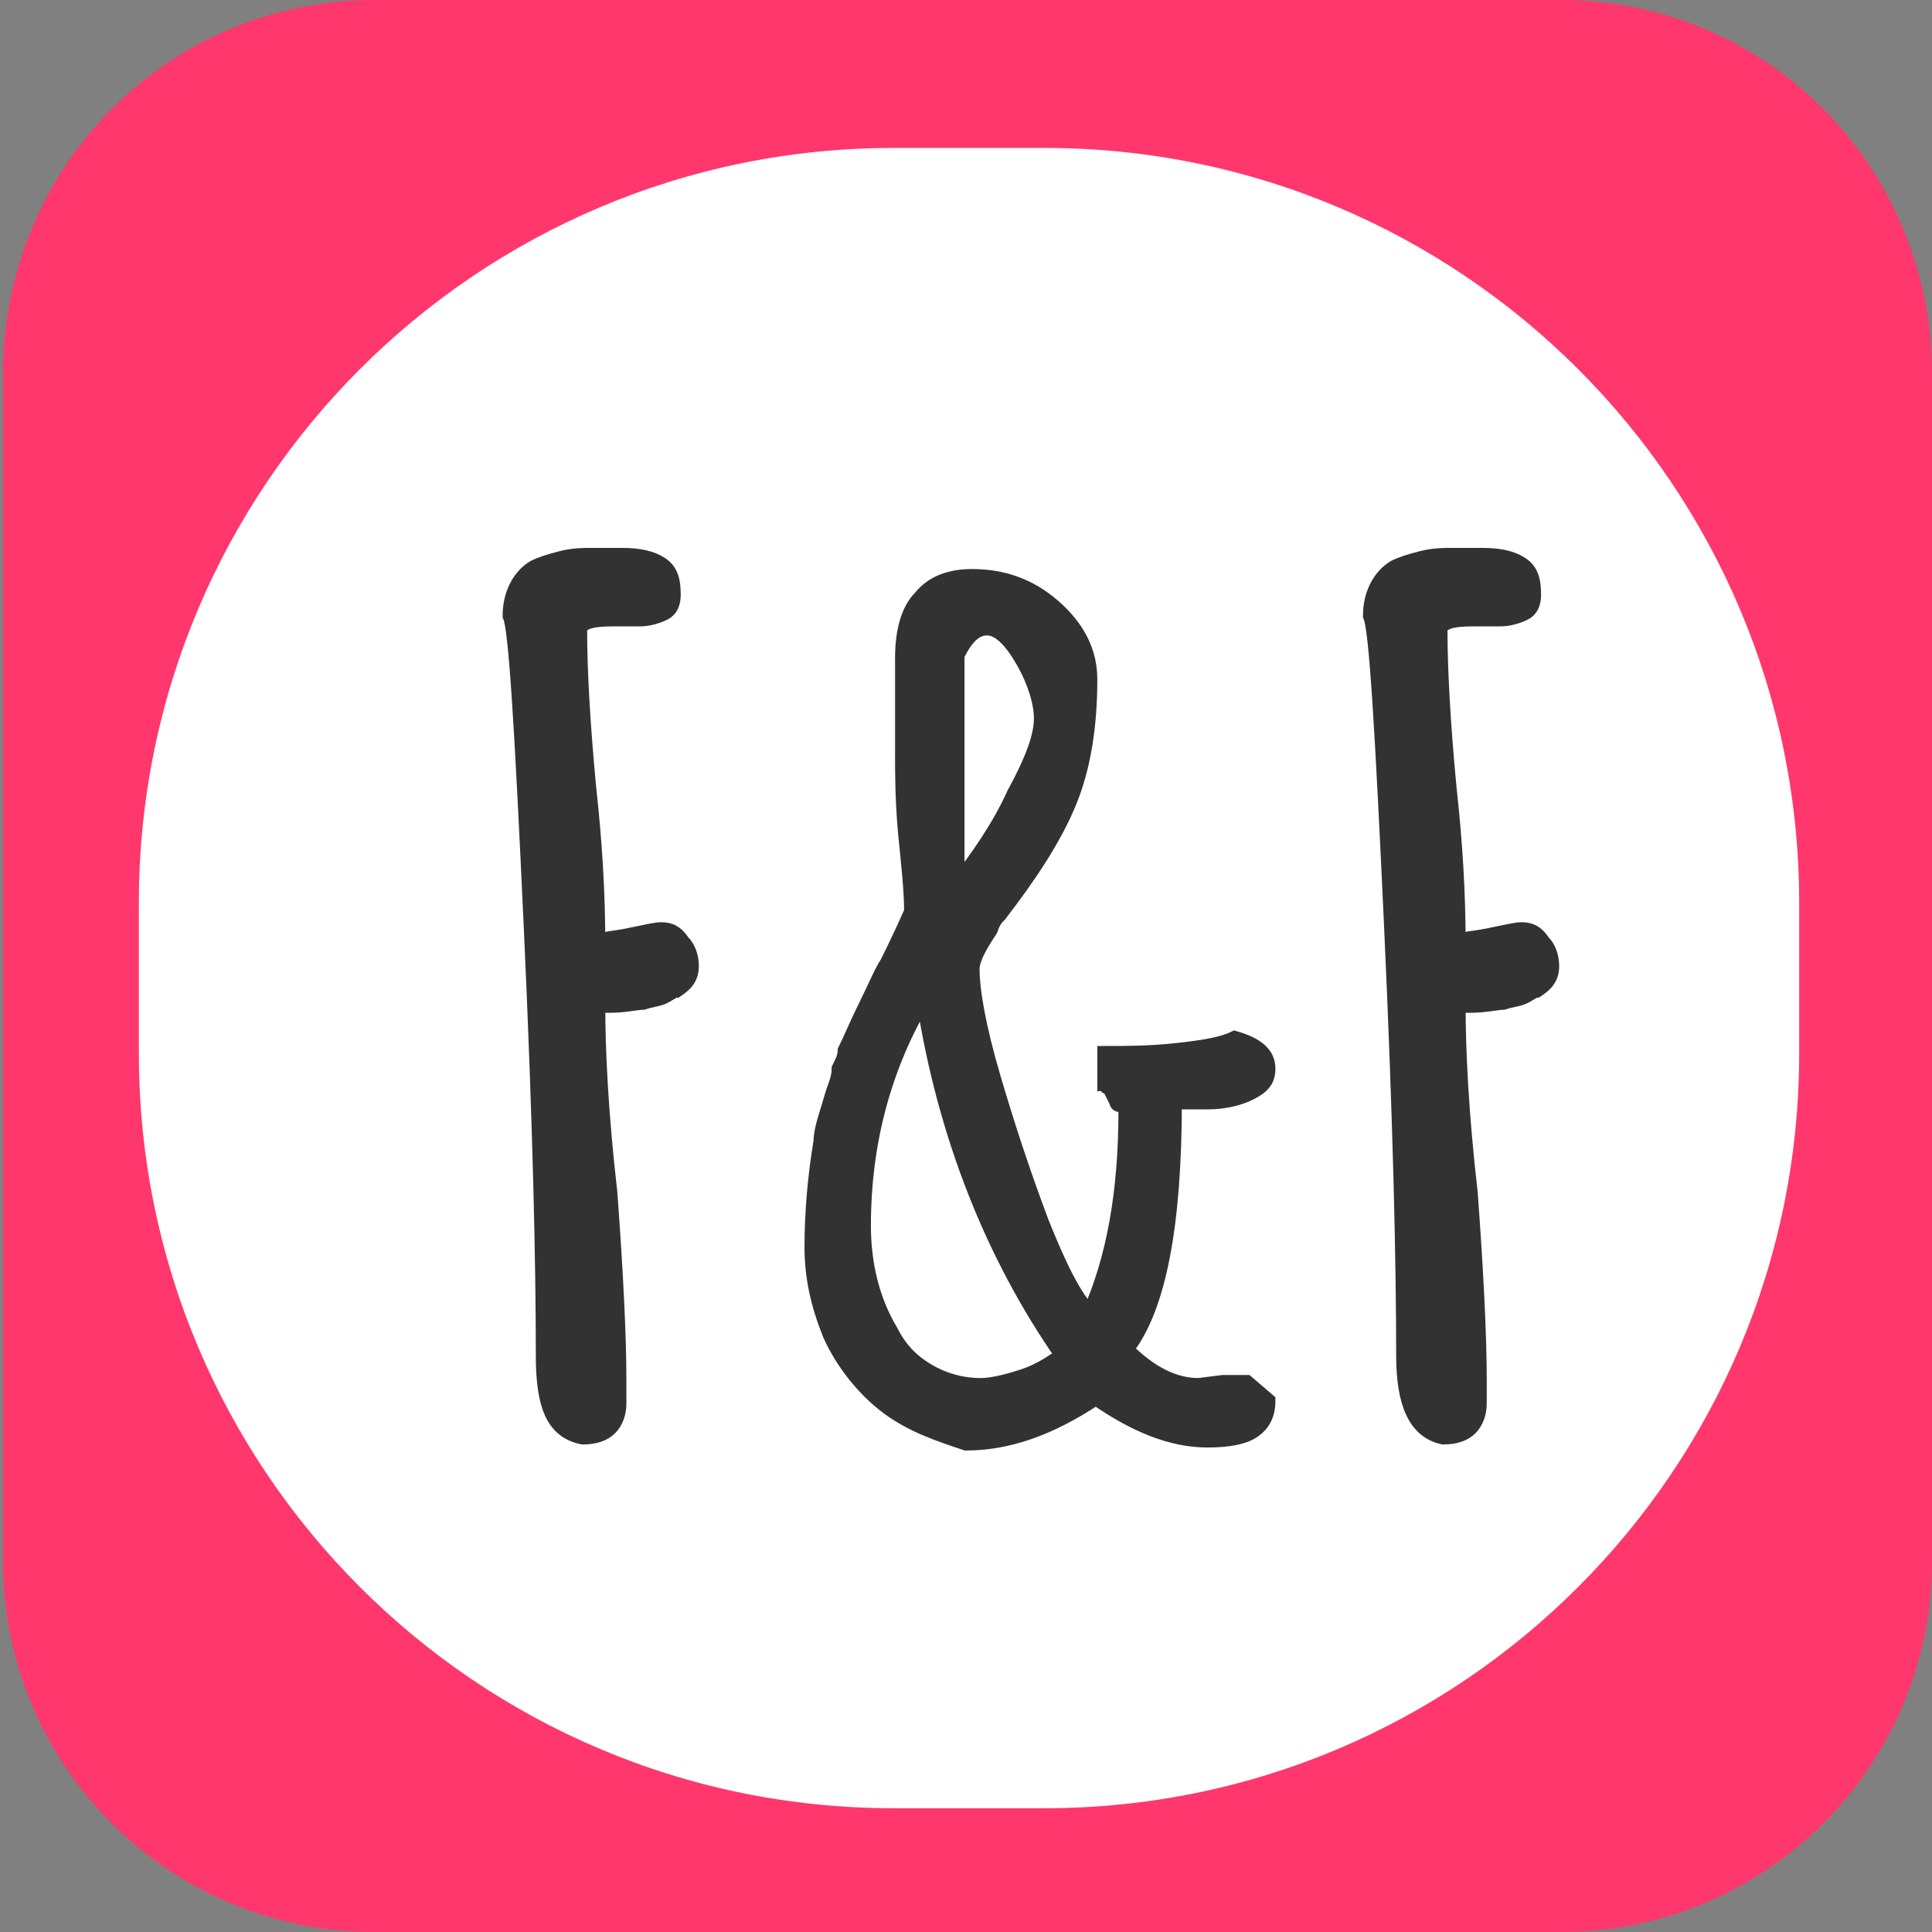 <svg enable-background="new 0 0 64 64" viewBox="0 0 64 64" xmlns="http://www.w3.org/2000/svg"><rect x="0" y="0" width="64" height="64" fill="#808080" stroke="none"/><path clip-rule="evenodd" d="m51.7 64h-39.3c-6.8 0-12.3-5.5-12.3-12.3v-39.3c0-6.9 5.5-12.4 12.3-12.4h39.3c6.8 0 12.3 5.5 12.3 12.4v39.3c0 6.8-5.5 12.3-12.3 12.3z" fill="#ff376c" fill-rule="evenodd"/><path clip-rule="evenodd" d="m34.6 59.9h-5c-13.8 0-25-11.2-25-25v-5c0-13.8 11.2-25 25-25h5c13.8 0 25 11.2 25 25v5c0 13.8-11.2 25-25 25z" fill="#fff" fill-rule="evenodd"/><g fill="#333233" stroke="#333233" stroke-miterlimit="10" stroke-width=".5"><path d="m18 44.9c0-3-.1-7.7-.4-14.2s-.5-9.9-.7-10.3c0-.7.3-1.3.8-1.6.2-.1.5-.2.9-.3s.7-.1 1-.1h1c.6 0 1 .1 1.3.3s.4.5.4 1c0 .3-.1.5-.3.6s-.5.2-.8.2h-.4-.5c-.7 0-1.1.1-1.1.4 0 1.3.1 3.1.3 5.2.2 1.8.3 3.5.3 5.1.2-.1.5-.1 1-.2s.9-.2 1.1-.2c.3 0 .5.1.7.4.2.2.3.5.3.8 0 .4-.2.6-.5.8-.1 0-.2.1-.4.2s-.4.1-.7.2c-.2 0-.6.1-1.1.1h-.4c0 1.5.1 3.6.4 6.2.2 2.7.3 4.8.3 6.2v.2.1.5c0 .3-.1.6-.3.8s-.5.3-.9.3c-1-.2-1.3-1.1-1.3-2.7z"/><path d="m29.4 46.6c-.8-.6-1.5-1.5-1.9-2.4-.4-1-.6-1.9-.6-2.9 0-1.1.1-2.3.3-3.5 0-.4.2-.9.4-1.6.1-.3.2-.5.2-.8.1-.2.2-.4.2-.6.2-.4.4-.9.7-1.5s.5-1.1.7-1.4c.1-.2.4-.8.8-1.7 0-.7-.1-1.6-.2-2.6-.1-1.1-.1-2-.1-2.6v-3.2c0-.9.2-1.6.6-2 .4-.5 1-.7 1.7-.7 1 0 1.9.3 2.7 1s1.2 1.5 1.2 2.4c0 1.5-.2 2.9-.7 4.1s-1.3 2.4-2.3 3.7c-.1.1-.2.2-.3.5-.4.6-.6 1-.6 1.3 0 .7.2 1.9.7 3.6s1 3.2 1.6 4.8c.6 1.5 1.1 2.5 1.6 3 .8-1.8 1.2-4 1.2-6.7v-.2c-.2 0-.3 0-.3-.1l-.1-.2-.1-.2c0-.1 0-.1-.1-.1s0-.1-.1-.1v-1c.7 0 1.5 0 2.4-.1s1.5-.2 1.9-.4c.7.2 1.1.5 1.1 1 0 .4-.2.6-.6.8s-.9.3-1.4.3h-.1-1c0 4-.5 6.8-1.6 8.2.8.8 1.6 1.2 2.4 1.2l.8-.1h.8l.7.6c0 .5-.2.8-.5 1s-.8.3-1.5.3c-1.2 0-2.4-.5-3.7-1.4-1.5 1-2.9 1.5-4.3 1.5-.9-.3-1.8-.6-2.6-1.2zm4.5-1c.6-.2 1-.5 1.3-.7-2.3-3.3-3.9-7.3-4.6-11.8-1.3 2.2-2 4.7-2 7.5 0 1.3.3 2.5.9 3.5.3.6.7 1 1.2 1.3s1.1.5 1.8.5c.3 0 .8-.1 1.4-.3zm-.3-19.3c.6-1.1.9-1.9.9-2.5 0-.5-.2-1.2-.6-1.9s-.8-1.1-1.2-1.1-.7.3-1 .9v2 2.6 2.6.4c.7-.9 1.4-1.9 1.9-3z"/><path d="m46.5 44.9c0-3-.1-7.7-.4-14.2s-.5-9.9-.7-10.3c0-.7.3-1.3.8-1.6.2-.1.5-.2.9-.3s.7-.1 1-.1h1c.6 0 1 .1 1.3.3s.4.5.4 1c0 .3-.1.5-.3.6s-.5.2-.8.2h-.4-.5c-.7 0-1.1.1-1.1.4 0 1.3.1 3.1.3 5.2.2 1.8.3 3.5.3 5.1.2-.1.5-.1 1-.2s.9-.2 1.1-.2c.3 0 .5.1.7.4.2.2.3.5.3.8 0 .4-.2.6-.5.8-.1 0-.2.1-.4.2s-.4.1-.7.2c-.2 0-.6.1-1.1.1h-.4c0 1.5.1 3.6.4 6.2.2 2.7.3 4.8.3 6.2v.2.1.5c0 .3-.1.6-.3.8s-.5.3-.9.3c-.9-.2-1.3-1.1-1.3-2.7z"/></g></svg>